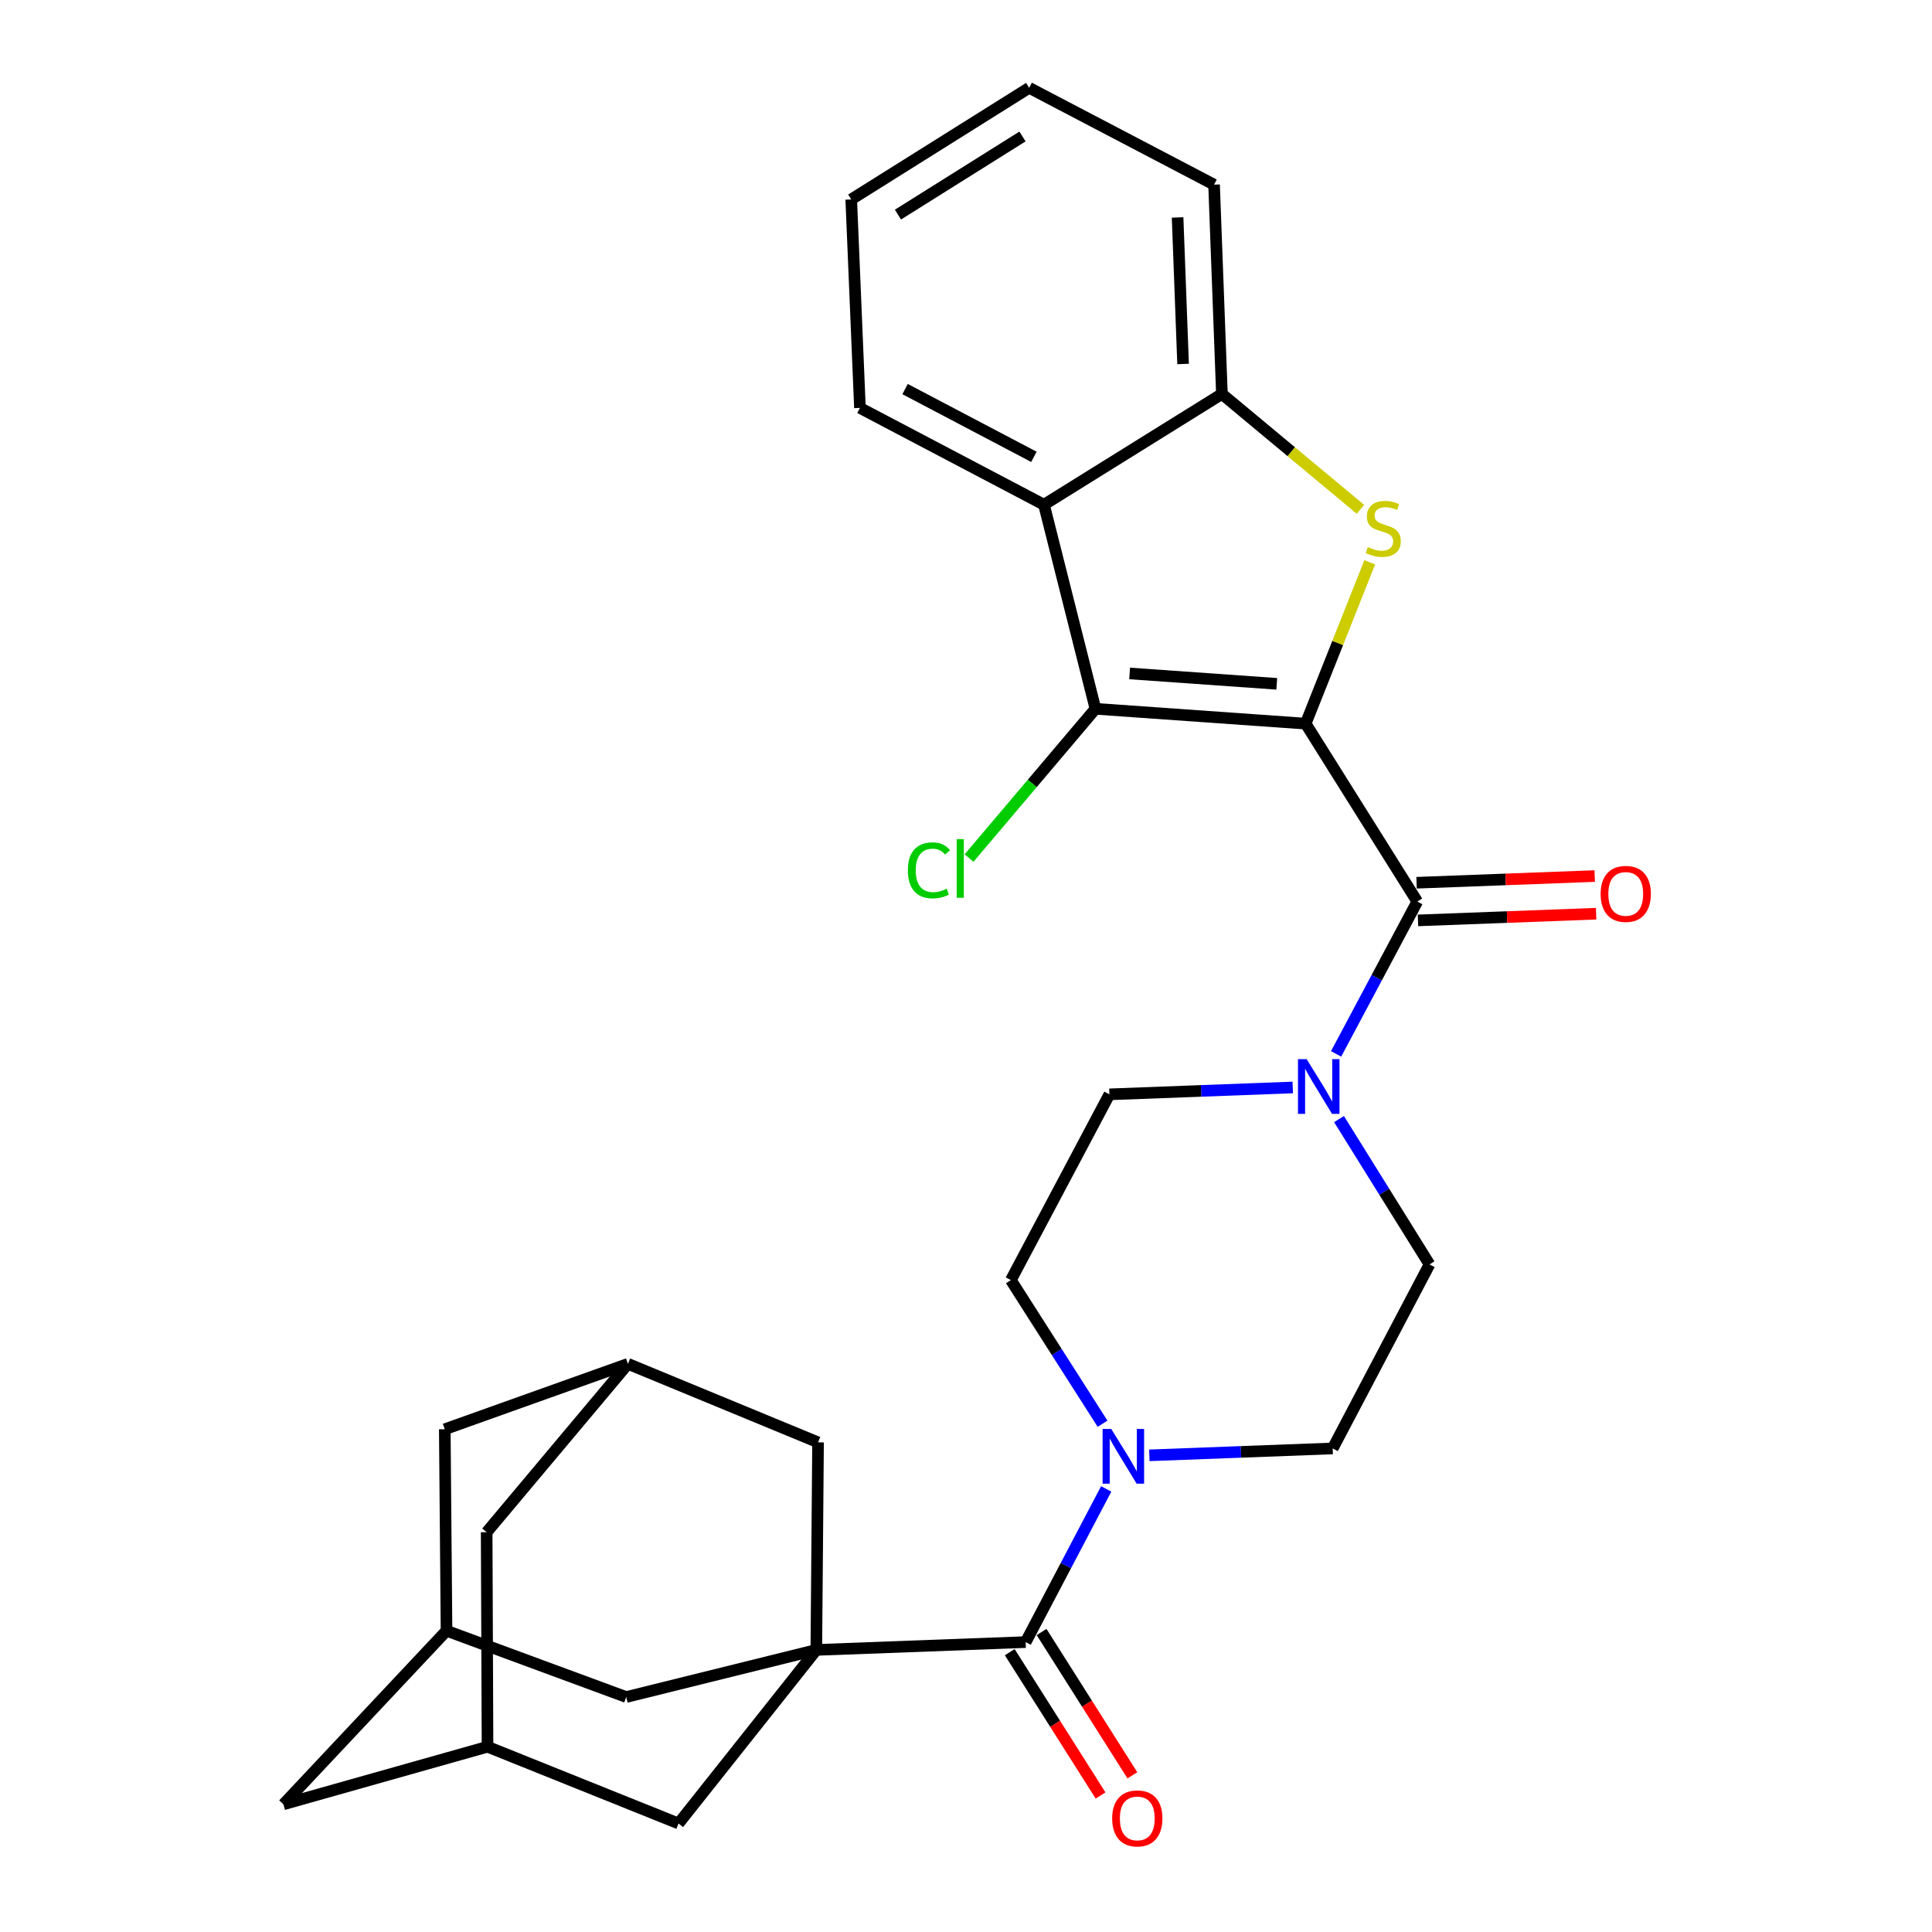 <?xml version='1.0' encoding='iso-8859-1'?>
<svg version='1.1' baseProfile='full'
              xmlns='http://www.w3.org/2000/svg'
                      xmlns:rdkit='http://www.rdkit.org/xml'
                      xmlns:xlink='http://www.w3.org/1999/xlink'
                  xml:space='preserve'
width='1000px' height='1000px' viewBox='0 0 1000 1000'>
<!-- END OF HEADER -->
<rect style='opacity:1.0;fill:#FFFFFF;stroke:none' width='1000' height='1000' x='0' y='0'> </rect>
<path class='bond-0' d='M 675.803,374.556 L 692.393,332.796' style='fill:none;fill-rule:evenodd;stroke:#000000;stroke-width:6px;stroke-linecap:butt;stroke-linejoin:miter;stroke-opacity:1' />
<path class='bond-0' d='M 692.393,332.796 L 708.982,291.036' style='fill:none;fill-rule:evenodd;stroke:#CCCC00;stroke-width:6px;stroke-linecap:butt;stroke-linejoin:miter;stroke-opacity:1' />
<path class='bond-1' d='M 675.803,374.556 L 567.002,366.875' style='fill:none;fill-rule:evenodd;stroke:#000000;stroke-width:6px;stroke-linecap:butt;stroke-linejoin:miter;stroke-opacity:1' />
<path class='bond-1' d='M 660.856,353.952 L 584.695,348.575' style='fill:none;fill-rule:evenodd;stroke:#000000;stroke-width:6px;stroke-linecap:butt;stroke-linejoin:miter;stroke-opacity:1' />
<path class='bond-2' d='M 675.803,374.556 L 733.578,466.652' style='fill:none;fill-rule:evenodd;stroke:#000000;stroke-width:6px;stroke-linecap:butt;stroke-linejoin:miter;stroke-opacity:1' />
<path class='bond-8' d='M 704.177,263.616 L 668.318,233.767' style='fill:none;fill-rule:evenodd;stroke:#CCCC00;stroke-width:6px;stroke-linecap:butt;stroke-linejoin:miter;stroke-opacity:1' />
<path class='bond-8' d='M 668.318,233.767 L 632.458,203.917' style='fill:none;fill-rule:evenodd;stroke:#000000;stroke-width:6px;stroke-linecap:butt;stroke-linejoin:miter;stroke-opacity:1' />
<path class='bond-5' d='M 567.002,366.875 L 540.362,261.237' style='fill:none;fill-rule:evenodd;stroke:#000000;stroke-width:6px;stroke-linecap:butt;stroke-linejoin:miter;stroke-opacity:1' />
<path class='bond-21' d='M 567.002,366.875 L 534.288,405.505' style='fill:none;fill-rule:evenodd;stroke:#000000;stroke-width:6px;stroke-linecap:butt;stroke-linejoin:miter;stroke-opacity:1' />
<path class='bond-21' d='M 534.288,405.505 L 501.575,444.134' style='fill:none;fill-rule:evenodd;stroke:#00CC00;stroke-width:6px;stroke-linecap:butt;stroke-linejoin:miter;stroke-opacity:1' />
<path class='bond-6' d='M 733.578,466.652 L 712.572,506.074' style='fill:none;fill-rule:evenodd;stroke:#000000;stroke-width:6px;stroke-linecap:butt;stroke-linejoin:miter;stroke-opacity:1' />
<path class='bond-6' d='M 712.572,506.074 L 691.565,545.495' style='fill:none;fill-rule:evenodd;stroke:#0000FF;stroke-width:6px;stroke-linecap:butt;stroke-linejoin:miter;stroke-opacity:1' />
<path class='bond-15' d='M 733.944,476.396 L 780.046,474.665' style='fill:none;fill-rule:evenodd;stroke:#000000;stroke-width:6px;stroke-linecap:butt;stroke-linejoin:miter;stroke-opacity:1' />
<path class='bond-15' d='M 780.046,474.665 L 826.147,472.933' style='fill:none;fill-rule:evenodd;stroke:#FF0000;stroke-width:6px;stroke-linecap:butt;stroke-linejoin:miter;stroke-opacity:1' />
<path class='bond-15' d='M 733.213,456.909 L 779.314,455.178' style='fill:none;fill-rule:evenodd;stroke:#000000;stroke-width:6px;stroke-linecap:butt;stroke-linejoin:miter;stroke-opacity:1' />
<path class='bond-15' d='M 779.314,455.178 L 825.415,453.447' style='fill:none;fill-rule:evenodd;stroke:#FF0000;stroke-width:6px;stroke-linecap:butt;stroke-linejoin:miter;stroke-opacity:1' />
<path class='bond-3' d='M 422.525,853.995 L 530.883,849.944' style='fill:none;fill-rule:evenodd;stroke:#000000;stroke-width:6px;stroke-linecap:butt;stroke-linejoin:miter;stroke-opacity:1' />
<path class='bond-9' d='M 422.525,853.995 L 351.208,943.838' style='fill:none;fill-rule:evenodd;stroke:#000000;stroke-width:6px;stroke-linecap:butt;stroke-linejoin:miter;stroke-opacity:1' />
<path class='bond-10' d='M 422.525,853.995 L 324.135,878.382' style='fill:none;fill-rule:evenodd;stroke:#000000;stroke-width:6px;stroke-linecap:butt;stroke-linejoin:miter;stroke-opacity:1' />
<path class='bond-11' d='M 422.525,853.995 L 423.425,746.559' style='fill:none;fill-rule:evenodd;stroke:#000000;stroke-width:6px;stroke-linecap:butt;stroke-linejoin:miter;stroke-opacity:1' />
<path class='bond-4' d='M 530.883,849.944 L 551.726,810.302' style='fill:none;fill-rule:evenodd;stroke:#000000;stroke-width:6px;stroke-linecap:butt;stroke-linejoin:miter;stroke-opacity:1' />
<path class='bond-4' d='M 551.726,810.302 L 572.569,770.661' style='fill:none;fill-rule:evenodd;stroke:#0000FF;stroke-width:6px;stroke-linecap:butt;stroke-linejoin:miter;stroke-opacity:1' />
<path class='bond-20' d='M 522.647,855.162 L 546.143,892.246' style='fill:none;fill-rule:evenodd;stroke:#000000;stroke-width:6px;stroke-linecap:butt;stroke-linejoin:miter;stroke-opacity:1' />
<path class='bond-20' d='M 546.143,892.246 L 569.639,929.329' style='fill:none;fill-rule:evenodd;stroke:#FF0000;stroke-width:6px;stroke-linecap:butt;stroke-linejoin:miter;stroke-opacity:1' />
<path class='bond-20' d='M 539.119,844.725 L 562.615,881.809' style='fill:none;fill-rule:evenodd;stroke:#000000;stroke-width:6px;stroke-linecap:butt;stroke-linejoin:miter;stroke-opacity:1' />
<path class='bond-20' d='M 562.615,881.809 L 586.111,918.892' style='fill:none;fill-rule:evenodd;stroke:#FF0000;stroke-width:6px;stroke-linecap:butt;stroke-linejoin:miter;stroke-opacity:1' />
<path class='bond-25' d='M 540.362,261.237 L 445.103,211.132' style='fill:none;fill-rule:evenodd;stroke:#000000;stroke-width:6px;stroke-linecap:butt;stroke-linejoin:miter;stroke-opacity:1' />
<path class='bond-25' d='M 535.151,236.463 L 468.469,201.389' style='fill:none;fill-rule:evenodd;stroke:#000000;stroke-width:6px;stroke-linecap:butt;stroke-linejoin:miter;stroke-opacity:1' />
<path class='bond-29' d='M 540.362,261.237 L 632.458,203.917' style='fill:none;fill-rule:evenodd;stroke:#000000;stroke-width:6px;stroke-linecap:butt;stroke-linejoin:miter;stroke-opacity:1' />
<path class='bond-16' d='M 669.124,562.871 L 621.676,564.65' style='fill:none;fill-rule:evenodd;stroke:#0000FF;stroke-width:6px;stroke-linecap:butt;stroke-linejoin:miter;stroke-opacity:1' />
<path class='bond-16' d='M 621.676,564.65 L 574.228,566.429' style='fill:none;fill-rule:evenodd;stroke:#000000;stroke-width:6px;stroke-linecap:butt;stroke-linejoin:miter;stroke-opacity:1' />
<path class='bond-17' d='M 693.079,579.239 L 716.498,616.851' style='fill:none;fill-rule:evenodd;stroke:#0000FF;stroke-width:6px;stroke-linecap:butt;stroke-linejoin:miter;stroke-opacity:1' />
<path class='bond-17' d='M 716.498,616.851 L 739.916,654.463' style='fill:none;fill-rule:evenodd;stroke:#000000;stroke-width:6px;stroke-linecap:butt;stroke-linejoin:miter;stroke-opacity:1' />
<path class='bond-7' d='M 570.676,736.92 L 546.95,699.754' style='fill:none;fill-rule:evenodd;stroke:#0000FF;stroke-width:6px;stroke-linecap:butt;stroke-linejoin:miter;stroke-opacity:1' />
<path class='bond-7' d='M 546.95,699.754 L 523.223,662.588' style='fill:none;fill-rule:evenodd;stroke:#000000;stroke-width:6px;stroke-linecap:butt;stroke-linejoin:miter;stroke-opacity:1' />
<path class='bond-31' d='M 594.894,753.279 L 642.347,751.495' style='fill:none;fill-rule:evenodd;stroke:#0000FF;stroke-width:6px;stroke-linecap:butt;stroke-linejoin:miter;stroke-opacity:1' />
<path class='bond-31' d='M 642.347,751.495 L 689.8,749.711' style='fill:none;fill-rule:evenodd;stroke:#000000;stroke-width:6px;stroke-linecap:butt;stroke-linejoin:miter;stroke-opacity:1' />
<path class='bond-26' d='M 632.458,203.917 L 628.396,95.571' style='fill:none;fill-rule:evenodd;stroke:#000000;stroke-width:6px;stroke-linecap:butt;stroke-linejoin:miter;stroke-opacity:1' />
<path class='bond-26' d='M 612.362,188.396 L 609.518,112.553' style='fill:none;fill-rule:evenodd;stroke:#000000;stroke-width:6px;stroke-linecap:butt;stroke-linejoin:miter;stroke-opacity:1' />
<path class='bond-14' d='M 351.208,943.838 L 252.341,904.111' style='fill:none;fill-rule:evenodd;stroke:#000000;stroke-width:6px;stroke-linecap:butt;stroke-linejoin:miter;stroke-opacity:1' />
<path class='bond-12' d='M 324.135,878.382 L 231.118,844.072' style='fill:none;fill-rule:evenodd;stroke:#000000;stroke-width:6px;stroke-linecap:butt;stroke-linejoin:miter;stroke-opacity:1' />
<path class='bond-13' d='M 423.425,746.559 L 325.023,705.922' style='fill:none;fill-rule:evenodd;stroke:#000000;stroke-width:6px;stroke-linecap:butt;stroke-linejoin:miter;stroke-opacity:1' />
<path class='bond-32' d='M 231.118,844.072 L 230.219,739.777' style='fill:none;fill-rule:evenodd;stroke:#000000;stroke-width:6px;stroke-linecap:butt;stroke-linejoin:miter;stroke-opacity:1' />
<path class='bond-34' d='M 231.118,844.072 L 146.703,933.914' style='fill:none;fill-rule:evenodd;stroke:#000000;stroke-width:6px;stroke-linecap:butt;stroke-linejoin:miter;stroke-opacity:1' />
<path class='bond-22' d='M 325.023,705.922 L 230.219,739.777' style='fill:none;fill-rule:evenodd;stroke:#000000;stroke-width:6px;stroke-linecap:butt;stroke-linejoin:miter;stroke-opacity:1' />
<path class='bond-23' d='M 325.023,705.922 L 251.897,793.067' style='fill:none;fill-rule:evenodd;stroke:#000000;stroke-width:6px;stroke-linecap:butt;stroke-linejoin:miter;stroke-opacity:1' />
<path class='bond-24' d='M 252.341,904.111 L 146.703,933.914' style='fill:none;fill-rule:evenodd;stroke:#000000;stroke-width:6px;stroke-linecap:butt;stroke-linejoin:miter;stroke-opacity:1' />
<path class='bond-33' d='M 252.341,904.111 L 251.897,793.067' style='fill:none;fill-rule:evenodd;stroke:#000000;stroke-width:6px;stroke-linecap:butt;stroke-linejoin:miter;stroke-opacity:1' />
<path class='bond-18' d='M 574.228,566.429 L 523.223,662.588' style='fill:none;fill-rule:evenodd;stroke:#000000;stroke-width:6px;stroke-linecap:butt;stroke-linejoin:miter;stroke-opacity:1' />
<path class='bond-19' d='M 739.916,654.463 L 689.8,749.711' style='fill:none;fill-rule:evenodd;stroke:#000000;stroke-width:6px;stroke-linecap:butt;stroke-linejoin:miter;stroke-opacity:1' />
<path class='bond-27' d='M 445.103,211.132 L 440.596,103.23' style='fill:none;fill-rule:evenodd;stroke:#000000;stroke-width:6px;stroke-linecap:butt;stroke-linejoin:miter;stroke-opacity:1' />
<path class='bond-28' d='M 628.396,95.571 L 532.692,45.455' style='fill:none;fill-rule:evenodd;stroke:#000000;stroke-width:6px;stroke-linecap:butt;stroke-linejoin:miter;stroke-opacity:1' />
<path class='bond-30' d='M 440.596,103.23 L 532.692,45.455' style='fill:none;fill-rule:evenodd;stroke:#000000;stroke-width:6px;stroke-linecap:butt;stroke-linejoin:miter;stroke-opacity:1' />
<path class='bond-30' d='M 464.773,111.083 L 529.24,70.64' style='fill:none;fill-rule:evenodd;stroke:#000000;stroke-width:6px;stroke-linecap:butt;stroke-linejoin:miter;stroke-opacity:1' />
<path  class='atom-1' d='M 707.974 283.156
Q 708.294 283.276, 709.614 283.836
Q 710.934 284.396, 712.374 284.756
Q 713.854 285.076, 715.294 285.076
Q 717.974 285.076, 719.534 283.796
Q 721.094 282.476, 721.094 280.196
Q 721.094 278.636, 720.294 277.676
Q 719.534 276.716, 718.334 276.196
Q 717.134 275.676, 715.134 275.076
Q 712.614 274.316, 711.094 273.596
Q 709.614 272.876, 708.534 271.356
Q 707.494 269.836, 707.494 267.276
Q 707.494 263.716, 709.894 261.516
Q 712.334 259.316, 717.134 259.316
Q 720.414 259.316, 724.134 260.876
L 723.214 263.956
Q 719.814 262.556, 717.254 262.556
Q 714.494 262.556, 712.974 263.716
Q 711.454 264.836, 711.494 266.796
Q 711.494 268.316, 712.254 269.236
Q 713.054 270.156, 714.174 270.676
Q 715.334 271.196, 717.254 271.796
Q 719.814 272.596, 721.334 273.396
Q 722.854 274.196, 723.934 275.836
Q 725.054 277.436, 725.054 280.196
Q 725.054 284.116, 722.414 286.236
Q 719.814 288.316, 715.454 288.316
Q 712.934 288.316, 711.014 287.756
Q 709.134 287.236, 706.894 286.316
L 707.974 283.156
' fill='#CCCC00'/>
<path  class='atom-7' d='M 676.314 548.207
L 685.594 563.207
Q 686.514 564.687, 687.994 567.367
Q 689.474 570.047, 689.554 570.207
L 689.554 548.207
L 693.314 548.207
L 693.314 576.527
L 689.434 576.527
L 679.474 560.127
Q 678.314 558.207, 677.074 556.007
Q 675.874 553.807, 675.514 553.127
L 675.514 576.527
L 671.834 576.527
L 671.834 548.207
L 676.314 548.207
' fill='#0000FF'/>
<path  class='atom-8' d='M 575.183 739.625
L 584.463 754.625
Q 585.383 756.105, 586.863 758.785
Q 588.343 761.465, 588.423 761.625
L 588.423 739.625
L 592.183 739.625
L 592.183 767.945
L 588.303 767.945
L 578.343 751.545
Q 577.183 749.625, 575.943 747.425
Q 574.743 745.225, 574.383 744.545
L 574.383 767.945
L 570.703 767.945
L 570.703 739.625
L 575.183 739.625
' fill='#0000FF'/>
<path  class='atom-16' d='M 828.481 462.681
Q 828.481 455.881, 831.841 452.081
Q 835.201 448.281, 841.481 448.281
Q 847.761 448.281, 851.121 452.081
Q 854.481 455.881, 854.481 462.681
Q 854.481 469.561, 851.081 473.481
Q 847.681 477.361, 841.481 477.361
Q 835.241 477.361, 831.841 473.481
Q 828.481 469.601, 828.481 462.681
M 841.481 474.161
Q 845.801 474.161, 848.121 471.281
Q 850.481 468.361, 850.481 462.681
Q 850.481 457.121, 848.121 454.321
Q 845.801 451.481, 841.481 451.481
Q 837.161 451.481, 834.801 454.281
Q 832.481 457.081, 832.481 462.681
Q 832.481 468.401, 834.801 471.281
Q 837.161 474.161, 841.481 474.161
' fill='#FF0000'/>
<path  class='atom-21' d='M 575.658 941.21
Q 575.658 934.41, 579.018 930.61
Q 582.378 926.81, 588.658 926.81
Q 594.938 926.81, 598.298 930.61
Q 601.658 934.41, 601.658 941.21
Q 601.658 948.09, 598.258 952.01
Q 594.858 955.89, 588.658 955.89
Q 582.418 955.89, 579.018 952.01
Q 575.658 948.13, 575.658 941.21
M 588.658 952.69
Q 592.978 952.69, 595.298 949.81
Q 597.658 946.89, 597.658 941.21
Q 597.658 935.65, 595.298 932.85
Q 592.978 930.01, 588.658 930.01
Q 584.338 930.01, 581.978 932.81
Q 579.658 935.61, 579.658 941.21
Q 579.658 946.93, 581.978 949.81
Q 584.338 952.69, 588.658 952.69
' fill='#FF0000'/>
<path  class='atom-22' d='M 469.908 450.483
Q 469.908 443.443, 473.188 439.763
Q 476.508 436.043, 482.788 436.043
Q 488.628 436.043, 491.748 440.163
L 489.108 442.323
Q 486.828 439.323, 482.788 439.323
Q 478.508 439.323, 476.228 442.203
Q 473.988 445.043, 473.988 450.483
Q 473.988 456.083, 476.308 458.963
Q 478.668 461.843, 483.228 461.843
Q 486.348 461.843, 489.988 459.963
L 491.108 462.963
Q 489.628 463.923, 487.388 464.483
Q 485.148 465.043, 482.668 465.043
Q 476.508 465.043, 473.188 461.283
Q 469.908 457.523, 469.908 450.483
' fill='#00CC00'/>
<path  class='atom-22' d='M 495.188 434.323
L 498.868 434.323
L 498.868 464.683
L 495.188 464.683
L 495.188 434.323
' fill='#00CC00'/>
</svg>

